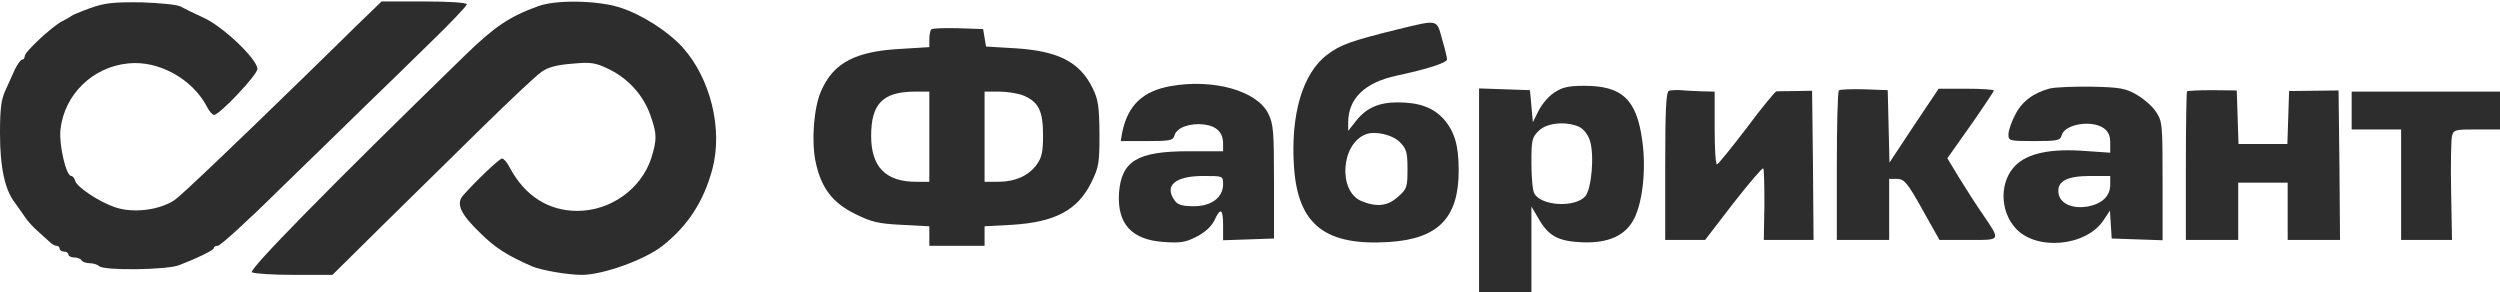 <?xml version="1.0" encoding="UTF-8"?> <svg xmlns="http://www.w3.org/2000/svg" width="1146" height="134" viewBox="0 0 1146 134" fill="none"> <path d="M41.333 3.733C36.933 5.333 33.067 6.933 32.667 7.333C32.267 7.733 30.4 8.8 28.267 9.867C23.6 12.4 11.333 23.733 11.333 25.733C11.333 26.667 10.8 27.333 10.133 27.333C9.467 27.333 8.133 29.333 6.933 31.6C5.867 34 3.867 38.4 2.533 41.333C0.533 45.6 0 49.733 0 61.333C0 76.8 2.267 87.2 6.933 93.067C8.267 94.933 10.267 97.733 11.333 99.333C12.4 101.067 15.067 104 17.2 105.867C19.333 107.733 21.867 110.133 22.8 110.933C23.733 111.867 25.067 112.667 25.867 112.667C26.667 112.667 27.333 113.2 27.333 114C27.333 114.667 28.267 115.333 29.333 115.333C30.4 115.333 31.333 115.867 31.333 116.667C31.333 117.333 32.533 118 33.867 118C35.333 118 36.933 118.533 37.333 119.333C37.733 120 39.467 120.667 41.2 120.667C42.8 120.667 44.8 121.333 45.467 122C47.6 124.133 76.4 123.733 82 121.6C90.667 118.267 98 114.667 98 113.733C98 113.067 98.8 112.667 99.867 112.667C100.933 112.667 113.333 101.467 127.333 87.6C141.467 73.867 159.467 56.4 167.333 48.667C175.333 40.933 189.067 27.6 197.867 18.933C206.8 10.267 214 2.667 214 2C214 1.2 206 0.667 194.4 0.667H174.933L163.6 11.6C157.467 17.733 146.133 28.667 138.667 36C107.333 66.533 82.533 90.133 80 91.733C72.933 96.4 60.8 97.867 52.533 94.933C45.467 92.533 35.467 85.867 34.533 83.067C34.133 81.733 33.333 80.667 32.667 80.667C30.267 80.667 26.933 66.133 27.733 59.2C29.6 43.2 42.533 30.667 58.8 29.067C72.667 27.6 88.133 36.133 94.8 48.8C95.867 50.933 97.333 52.667 98.133 52.667C100.667 52.667 118 34.267 118 31.6C118 27.2 102.267 12.133 93.333 8.133C88.933 6.133 84.133 3.733 82.667 2.933C81.2 2.133 73.067 1.333 64.667 1.067C51.867 0.933 48 1.333 41.333 3.733Z" fill="#2D2D2D"></path> <path d="M246.8 2.8C233.467 7.6 226.667 12.267 213.333 25.2C150.267 86.533 113.867 123.733 115.467 124.8C116.533 125.467 125.2 126 134.8 126H152.4L176.133 102.533C189.333 89.6 209.867 69.333 222 57.467C234.133 45.6 245.867 34.533 248.267 32.933C251.2 30.8 255.333 29.733 262.267 29.2C270.933 28.4 272.8 28.667 279.2 31.733C288.133 36.133 294.933 43.733 298.133 52.8C301.2 61.467 301.2 63.867 298.533 72.533C293.867 86.667 279.867 96.667 264.667 96.667C251.467 96.667 240.667 89.867 233.733 76.933C232.533 74.533 230.933 72.667 230.133 72.667C228.933 72.667 217.867 83.2 212.267 89.6C208.933 93.467 211.067 98.133 220.533 107.2C227.2 113.733 232.667 117.2 244 122.133C248 123.867 260.267 126 266.667 126C276.4 126 295.6 119.067 303.733 112.667C315.333 103.467 322.533 92.4 326.533 77.6C331.467 59.333 325.733 36 312.933 21.733C306 14.133 294 6.533 283.867 3.333C273.333 0.133 254.8 -0.133 246.8 2.8Z" fill="#2D2D2D"></path> <path d="M640.667 13.467C619.6 18.667 614.267 20.533 608.4 25.067C597.067 33.6 591.467 52.667 593.2 76.933C595.067 103.067 607.6 112.8 636.8 110.933C659.333 109.467 668.667 99.867 668.667 78.133C668.667 66.667 666.8 60.4 661.867 54.667C657.067 49.333 650.667 46.933 640.667 46.933C632 46.933 626.267 49.467 621.467 55.6L618 60V56.267C618 45.2 625.467 37.867 640.267 34.667C654 31.733 663.333 28.8 663.333 27.2C663.333 26.533 662.4 22.4 661.067 18C658.533 8.667 659.467 8.933 640.667 13.467ZM641.733 65.2C644.667 68.133 645.2 69.733 645.2 77.467C645.2 85.733 644.933 86.667 640.933 90.133C636.133 94.533 631.067 95.067 624 92.133C613.333 87.6 614.667 66 626 61.6C630.133 59.867 638.4 61.733 641.733 65.2Z" fill="#2D2D2D"></path> <path d="M426.933 13.466C426.4 14 426 16 426 18V21.6L413.067 22.4C392.133 23.466 382 28.8 376.4 41.733C373.067 49.2 371.867 64.533 373.867 74.133C376.4 86.133 381.6 92.933 391.867 98C399.333 101.733 402.533 102.533 413.333 103.067L426 103.733V108.133V112.667H438.667H451.333V108.133V103.733L463.733 103.067C483.6 101.867 494 96.4 500.267 83.6C503.733 76.666 504 74.666 504 61.333C503.867 48.666 503.467 45.733 500.8 40.267C494.933 28.4 485.067 23.333 465.333 22.133L452 21.333L451.333 17.333L450.667 13.333L439.2 12.933C432.933 12.8 427.467 12.933 426.933 13.466ZM426 62.666V83.333H420C406 83.333 399.333 76.533 399.333 62.267C399.333 47.6 404.667 42.133 419.067 42H426V62.666ZM469.333 43.867C476.133 46.8 478.133 50.933 478.133 62C478.133 69.466 477.6 72.266 475.2 75.466C471.6 80.533 465.333 83.333 457.333 83.333H451.333V62.666V42H458C461.733 42 466.8 42.8 469.333 43.867Z" fill="#2D2D2D"></path> <path d="M536.667 39.467C523.867 41.733 516.933 48.267 514.4 60.8L513.733 64.667H525.733C536.533 64.667 537.733 64.4 538.4 62C539.333 58.533 545.467 56.267 552 57.067C557.867 57.867 560.667 60.8 560.667 65.867V69.333H544.933C521.333 69.333 514 73.733 512.933 88.667C512.133 102.667 518.8 110 533.6 110.933C541.2 111.467 543.6 111.067 548.667 108.4C552.533 106.4 555.333 103.733 556.667 101.067C559.467 94.933 560.667 95.6 560.667 103.333V110.133L572.4 109.733L584 109.333V83.333C584 60 583.733 56.8 581.333 52C576.133 41.6 556.267 36 536.667 39.467ZM560.667 84.4C560.667 90.533 555.333 94.533 547.2 94.533C542 94.533 539.867 93.867 538.533 92C533.467 85.067 538.667 80.667 551.6 80.667C560.667 80.667 560.667 80.667 560.667 84.4Z" fill="#2D2D2D"></path> <path d="M712.533 42.4C710 44 706.8 47.733 705.333 50.667L702.667 56L702 48.667L701.333 41.333L689.733 40.933L678 40.533V87.333V134H690H702V114.267V94.667L705.067 99.867C709.733 108.133 714 110.533 725.067 111.067C737.2 111.6 745.2 108 749.067 100.267C753.067 92.4 754.667 77.2 752.8 64.4C750.267 45.6 743.6 39.333 726.267 39.333C718.933 39.333 716.133 40 712.533 42.4ZM723.867 58.133C725.867 59.067 727.867 61.6 728.8 64.4C730.933 70.933 729.6 86.667 726.667 90C721.867 95.333 706.4 94.4 703.333 88.667C702.533 87.333 702 81.067 702 74.667C702 64.267 702.267 62.933 705.333 60C708.933 56.267 717.867 55.467 723.867 58.133Z" fill="#2D2D2D"></path> <path d="M939.733 40.533C932.133 42.533 926.8 46.533 923.733 52.666C922 55.867 920.667 60 920.667 61.6C920.667 64.533 921.067 64.666 932.533 64.666C943.2 64.666 944.4 64.4 945.067 62C946.4 56.933 958.8 54.8 964.4 58.8C966.4 60.267 967.333 62.133 967.333 65.333V70L955.733 69.2C940 68 929.467 70.266 923.867 75.867C916.667 83.067 916.533 96.4 923.867 104.533C933.2 115.066 956.267 113.066 964.267 100.933L967.2 96.533L967.6 102.933L968 109.333L979.733 109.733L991.333 110.133V82.933C991.333 56.8 991.2 55.6 988.267 51.2C986.667 48.666 982.533 45.2 979.333 43.333C974.133 40.4 971.467 40 958.667 39.733C950.667 39.6 942.133 40 939.733 40.533ZM967.333 84.666C967.333 89.867 963.6 93.466 956.933 94.666C949.733 95.867 944.133 93.2 943.6 88.4C942.933 83.067 947.467 80.666 958.267 80.666H967.333V84.666Z" fill="#2D2D2D"></path> <path d="M765.067 41.6C763.733 42.133 763.333 50.133 763.333 76.133V110H772.4H781.6L794.533 93.2C801.733 84 807.867 76.8 808.267 77.2C808.667 77.467 808.8 85.067 808.8 93.867L808.533 110H820H831.333L831.067 75.867L830.667 41.6L823.067 41.733C818.8 41.733 814.8 41.867 814.267 41.867C813.733 42 807.467 49.467 800.667 58.667C793.733 67.733 787.6 75.333 787.067 75.333C786.4 75.333 786 67.867 786 58.667V42L780.4 41.867C777.2 41.733 772.933 41.6 770.667 41.333C768.533 41.2 765.867 41.333 765.067 41.6Z" fill="#2D2D2D"></path> <path d="M842.933 41.467C842.4 42 842 57.6 842 76.267V110H854H866V96V82H869.733C872.933 82.133 874.267 83.6 881.2 96L889.067 110H902.4C917.467 110 917.2 110.533 908.933 98.267C906 94.133 901.2 86.533 898.133 81.6L892.667 72.533L903.333 57.467C909.2 49.067 914 41.867 914 41.467C914 41.067 908.267 40.667 901.333 40.667H888.667L877.333 57.6L866.133 74.533L865.733 57.867L865.333 41.333L854.667 40.933C848.667 40.8 843.467 40.933 842.933 41.467Z" fill="#2D2D2D"></path> <path d="M1002.53 41.867C1002.27 42.133 1002 57.6 1002 76.267V110H1014H1026V96.8V83.733H1037.33H1048.67V96.933V110H1060.67H1072.67L1072.4 75.733L1072 41.467L1060.67 41.6L1049.33 41.733L1048.93 53.867L1048.53 66H1037.33H1026.13L1025.73 53.733L1025.33 41.467L1014.27 41.333C1008.13 41.333 1002.8 41.6 1002.53 41.867Z" fill="#2D2D2D"></path> <path d="M1078 50.667V59.333H1089.33H1100.67V84.667V110H1112.4H1124L1123.6 87.733C1123.33 75.467 1123.6 64 1124 62.4C1124.67 59.467 1125.47 59.333 1135.33 59.333H1146V50.667V42H1112H1078V50.667Z" fill="#2D2D2D"></path> </svg> 